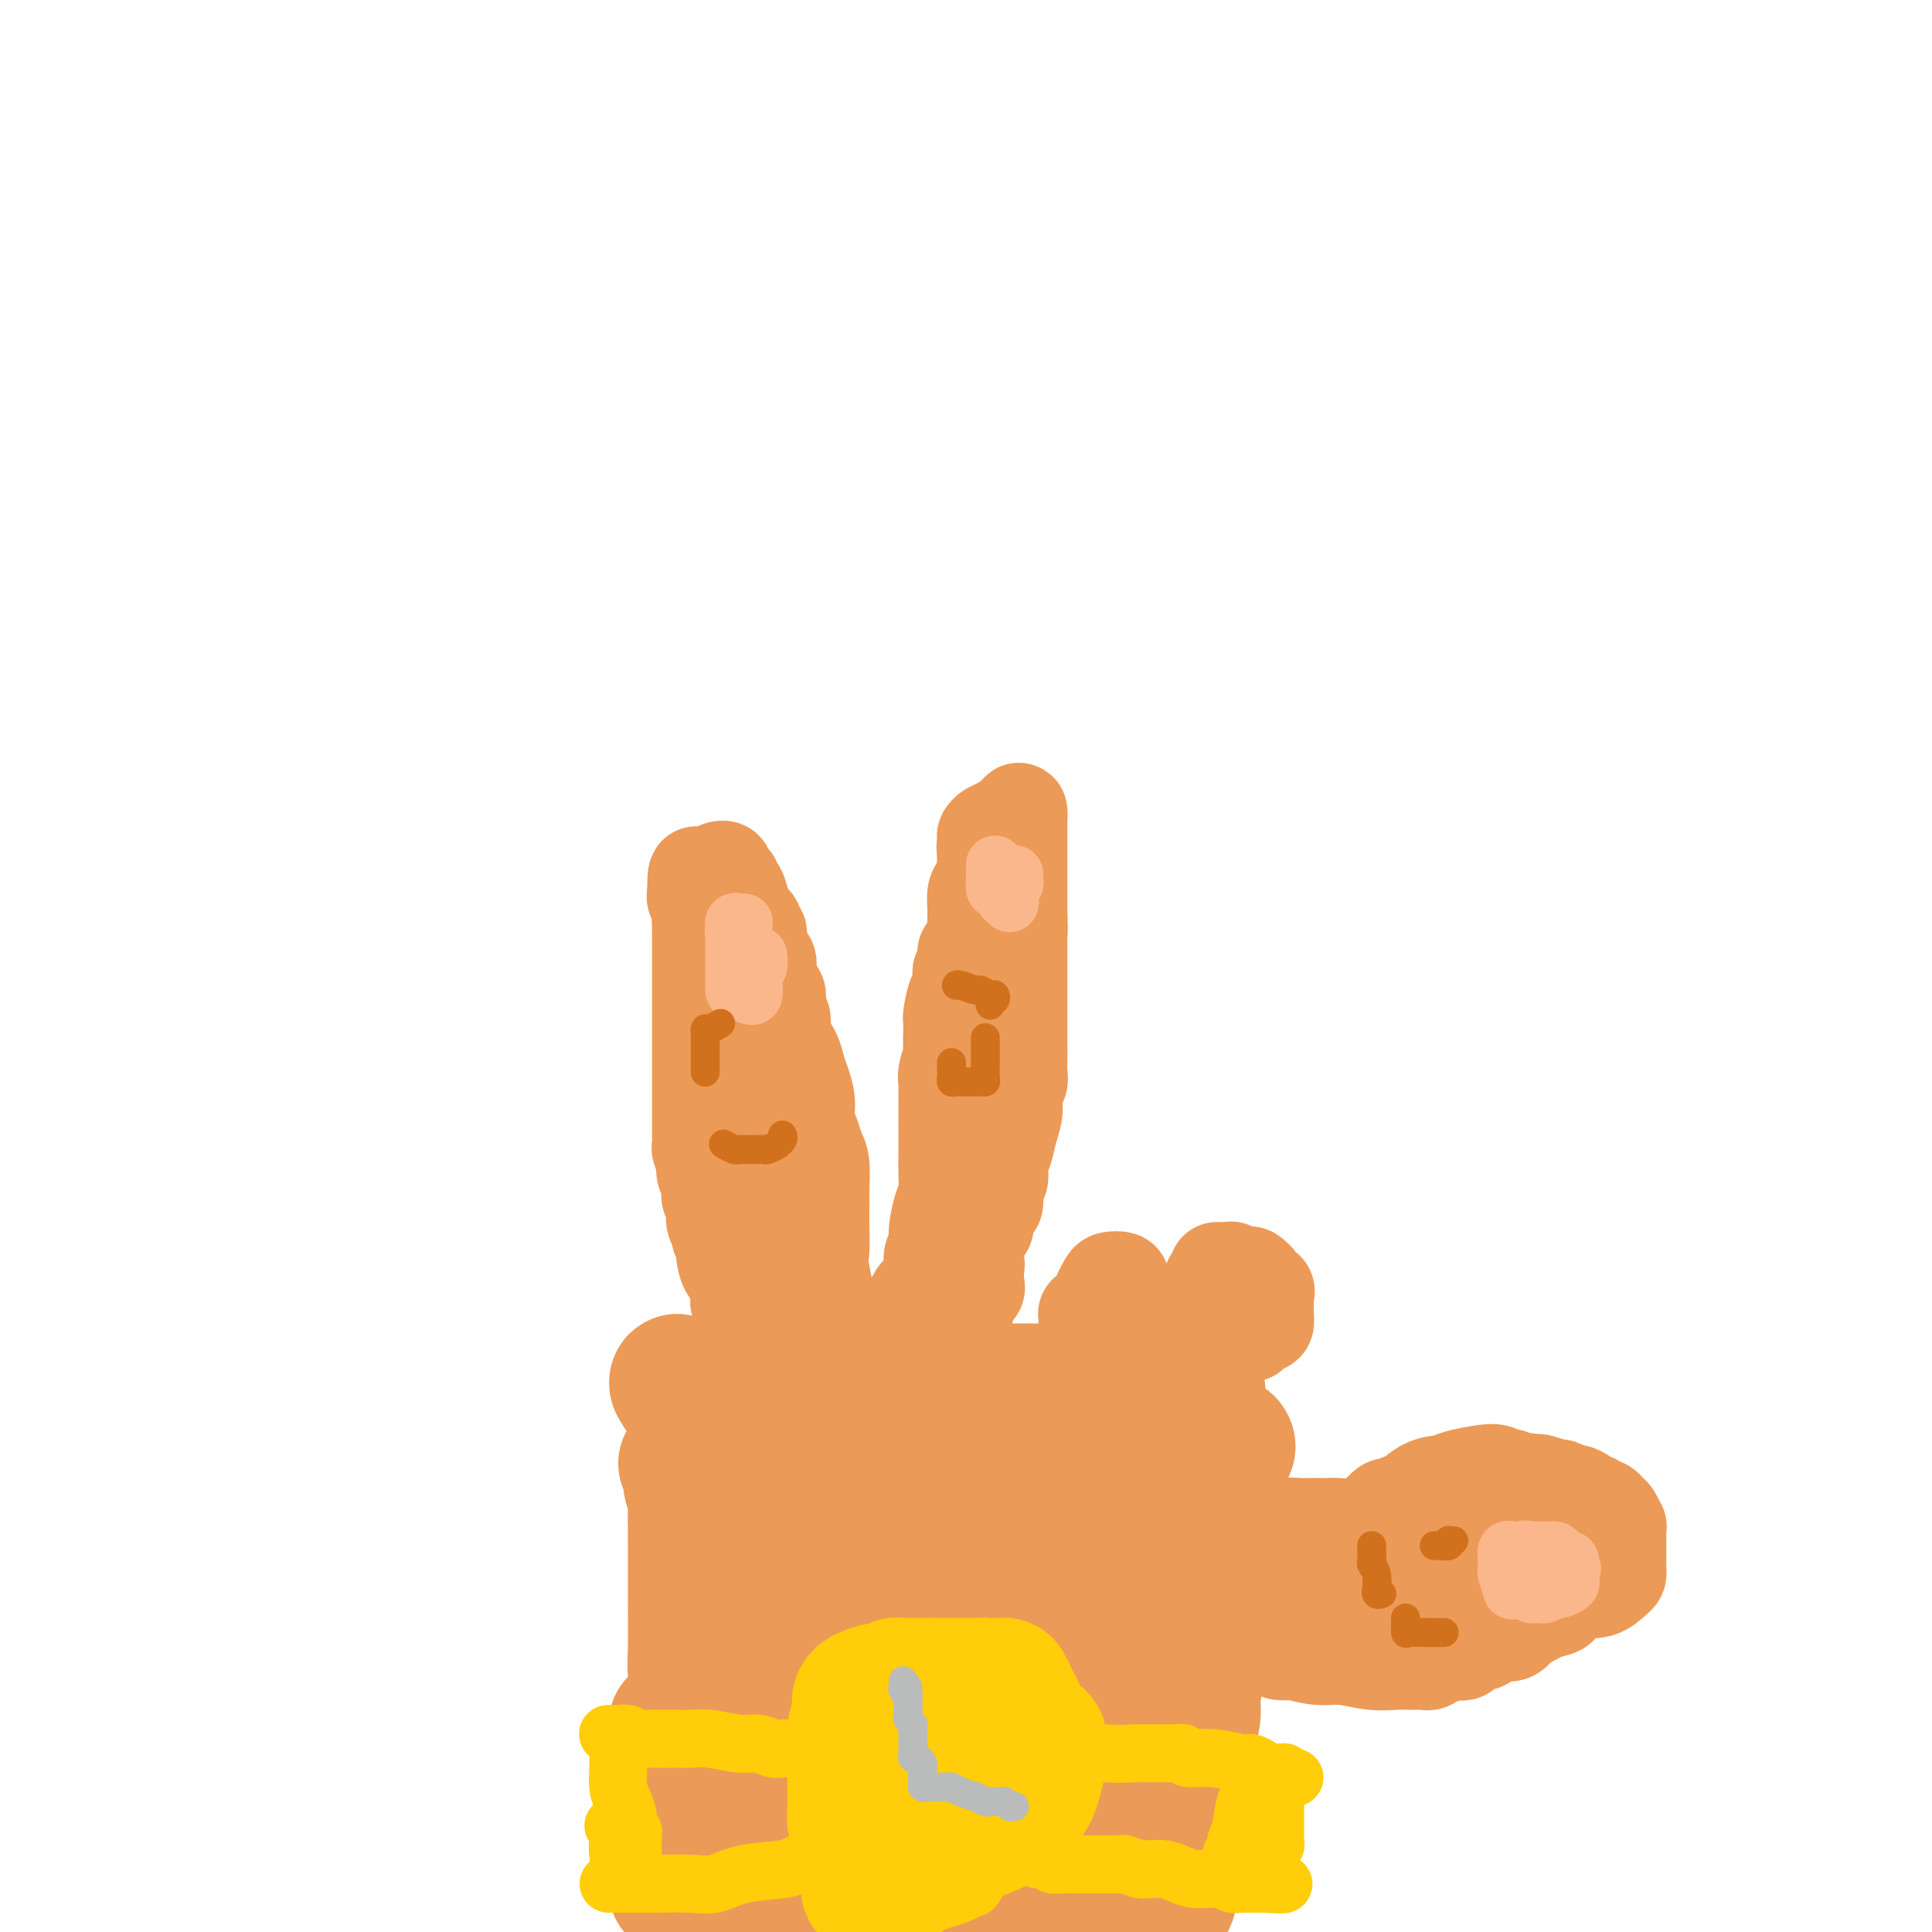 <svg viewBox='0 0 400 400' version='1.1' xmlns='http://www.w3.org/2000/svg' xmlns:xlink='http://www.w3.org/1999/xlink'><g fill='none' stroke='#EC9A57' stroke-width='28' stroke-linecap='round' stroke-linejoin='round'><path d='M140,391c0.000,0.057 0.000,0.115 0,0c0.000,-0.115 0.000,-0.402 0,-1c0.000,-0.598 -0.000,-1.506 0,-2c0.000,-0.494 0.000,-0.574 0,-1c-0.000,-0.426 0.000,-1.199 0,-2c0.000,-0.801 0.000,-1.632 0,-2c0.000,-0.368 0.000,-0.273 0,-1c0.000,-0.727 0.000,-2.276 0,-3c0.000,-0.724 0.000,-0.624 0,-1c0.000,-0.376 0.000,-1.227 0,-2c0.000,-0.773 0.000,-1.468 0,-2c0.000,-0.532 0.000,-0.901 0,-1c-0.000,-0.099 0.000,0.072 0,0c0.000,-0.072 0.000,-0.386 0,-1c0.000,-0.614 0.000,-1.526 0,-2c-0.000,-0.474 -0.000,-0.508 0,-1c0.000,-0.492 0.000,-1.440 0,-2c-0.000,-0.560 -0.000,-0.732 0,-1c0.000,-0.268 0.000,-0.634 0,-1c-0.000,-0.366 -0.000,-0.734 0,-1c0.000,-0.266 0.000,-0.432 0,-1c-0.000,-0.568 -0.000,-1.537 0,-2c0.000,-0.463 0.000,-0.418 0,-1c0.000,-0.582 0.000,-1.791 0,-3'/><path d='M141,288c-0.489,-3.868 -2.212,-1.036 1,0c3.212,1.036 11.360,0.278 15,0c3.640,-0.278 2.772,-0.074 4,0c1.228,0.074 4.552,0.020 7,0c2.448,-0.020 4.018,-0.005 5,0c0.982,0.005 1.375,0.001 2,0c0.625,-0.001 1.484,-0.000 2,0c0.516,0.000 0.691,0.000 1,0c0.309,-0.000 0.753,-0.000 1,0c0.247,0.000 0.298,0.000 1,0c0.702,-0.000 2.053,-0.000 3,0c0.947,0.000 1.488,0.000 2,0c0.512,-0.000 0.996,-0.000 3,0c2.004,0.000 5.529,0.000 8,0c2.471,-0.000 3.889,-0.000 8,0c4.111,0.000 10.916,0.000 16,0c5.084,-0.000 8.447,-0.000 12,0c3.553,0.000 7.295,0.000 9,0c1.705,-0.000 1.371,-0.000 2,0c0.629,0.000 2.220,0.000 3,0c0.780,-0.000 0.748,-0.000 1,0c0.252,0.000 0.786,0.000 1,0c0.214,-0.000 0.107,-0.000 0,0'/><path d='M142,303c0.453,0.154 0.906,0.309 1,1c0.094,0.691 -0.171,1.919 0,3c0.171,1.081 0.778,2.015 1,3c0.222,0.985 0.059,2.020 0,3c-0.059,0.980 -0.016,1.904 0,3c0.016,1.096 0.003,2.365 0,4c-0.003,1.635 0.003,3.636 0,5c-0.003,1.364 -0.015,2.092 0,5c0.015,2.908 0.057,7.997 0,11c-0.057,3.003 -0.211,3.919 0,5c0.211,1.081 0.789,2.328 1,3c0.211,0.672 0.057,0.768 0,1c-0.057,0.232 -0.015,0.601 0,1c0.015,0.399 0.004,0.828 0,1c-0.004,0.172 -0.002,0.086 0,0'/><path d='M254,299c0.196,0.262 0.392,0.523 0,1c-0.392,0.477 -1.371,1.169 -2,3c-0.629,1.831 -0.907,4.802 -1,7c-0.093,2.198 0.001,3.623 0,6c-0.001,2.377 -0.095,5.707 0,9c0.095,3.293 0.380,6.550 0,9c-0.380,2.450 -1.426,4.094 -2,6c-0.574,1.906 -0.676,4.073 -1,6c-0.324,1.927 -0.869,3.615 -1,5c-0.131,1.385 0.153,2.467 0,4c-0.153,1.533 -0.744,3.516 -1,5c-0.256,1.484 -0.177,2.469 0,4c0.177,1.531 0.454,3.607 0,5c-0.454,1.393 -1.637,2.101 -2,3c-0.363,0.899 0.095,1.988 0,3c-0.095,1.012 -0.743,1.947 -1,3c-0.257,1.053 -0.121,2.222 0,3c0.121,0.778 0.228,1.163 0,2c-0.228,0.837 -0.793,2.126 -1,3c-0.207,0.874 -0.058,1.334 0,2c0.058,0.666 0.026,1.539 0,2c-0.026,0.461 -0.045,0.509 0,1c0.045,0.491 0.156,1.426 0,2c-0.156,0.574 -0.578,0.787 -1,1'/><path d='M241,394c-2.999,14.663 -3.997,3.820 -4,0c-0.003,-3.820 0.989,-0.617 0,0c-0.989,0.617 -3.959,-1.351 -6,-2c-2.041,-0.649 -3.152,0.022 -5,0c-1.848,-0.022 -4.433,-0.738 -6,-1c-1.567,-0.262 -2.117,-0.070 -3,0c-0.883,0.070 -2.098,0.019 -3,0c-0.902,-0.019 -1.489,-0.005 -2,0c-0.511,0.005 -0.945,0.001 -2,0c-1.055,-0.001 -2.730,0.001 -4,0c-1.270,-0.001 -2.137,-0.004 -4,0c-1.863,0.004 -4.724,0.016 -7,0c-2.276,-0.016 -3.966,-0.061 -5,0c-1.034,0.061 -1.413,0.226 -2,0c-0.587,-0.226 -1.384,-0.845 -2,-1c-0.616,-0.155 -1.052,0.155 -2,0c-0.948,-0.155 -2.407,-0.774 -4,-1c-1.593,-0.226 -3.320,-0.061 -5,0c-1.680,0.061 -3.313,0.016 -5,0c-1.687,-0.016 -3.430,-0.004 -4,0c-0.570,0.004 0.032,0.002 0,0c-0.032,-0.002 -0.697,-0.002 -1,0c-0.303,0.002 -0.242,0.006 -1,0c-0.758,-0.006 -2.333,-0.021 -4,0c-1.667,0.021 -3.426,0.078 -5,0c-1.574,-0.078 -2.962,-0.290 -4,0c-1.038,0.290 -1.725,1.083 -2,1c-0.275,-0.083 -0.137,-1.041 0,-2'/><path d='M149,388c-14.202,-0.897 -3.708,-0.138 0,-1c3.708,-0.862 0.629,-3.344 0,-5c-0.629,-1.656 1.193,-2.488 2,-4c0.807,-1.512 0.600,-3.706 1,-6c0.400,-2.294 1.408,-4.688 2,-7c0.592,-2.312 0.767,-4.542 1,-7c0.233,-2.458 0.525,-5.144 2,-9c1.475,-3.856 4.132,-8.883 5,-11c0.868,-2.117 -0.054,-1.326 0,-2c0.054,-0.674 1.085,-2.815 2,-5c0.915,-2.185 1.713,-4.416 2,-6c0.287,-1.584 0.063,-2.522 0,-3c-0.063,-0.478 0.036,-0.498 0,-1c-0.036,-0.502 -0.205,-1.487 0,-2c0.205,-0.513 0.785,-0.553 1,-1c0.215,-0.447 0.065,-1.302 0,-2c-0.065,-0.698 -0.047,-1.238 0,-2c0.047,-0.762 0.121,-1.747 0,-2c-0.121,-0.253 -0.439,0.227 0,0c0.439,-0.227 1.635,-1.161 2,-2c0.365,-0.839 -0.100,-1.584 0,-2c0.100,-0.416 0.764,-0.504 1,-1c0.236,-0.496 0.043,-1.401 0,-2c-0.043,-0.599 0.065,-0.892 0,-1c-0.065,-0.108 -0.304,-0.031 1,0c1.304,0.031 4.152,0.015 7,0'/><path d='M178,304c3.449,0.000 8.072,0.000 14,0c5.928,-0.000 13.161,-0.000 18,0c4.839,0.000 7.285,0.000 10,0c2.715,-0.000 5.701,-0.000 7,0c1.299,0.000 0.912,0.000 1,0c0.088,-0.000 0.650,-0.001 1,0c0.350,0.001 0.486,0.002 1,0c0.514,-0.002 1.406,-0.008 2,0c0.594,0.008 0.891,0.031 1,0c0.109,-0.031 0.029,-0.117 0,0c-0.029,0.117 -0.007,0.436 0,1c0.007,0.564 -0.000,1.374 0,2c0.000,0.626 0.008,1.068 0,2c-0.008,0.932 -0.032,2.355 0,4c0.032,1.645 0.121,3.511 0,5c-0.121,1.489 -0.453,2.602 -1,4c-0.547,1.398 -1.309,3.081 -2,6c-0.691,2.919 -1.309,7.072 -2,10c-0.691,2.928 -1.453,4.630 -2,6c-0.547,1.370 -0.878,2.407 -1,3c-0.122,0.593 -0.035,0.741 0,1c0.035,0.259 0.017,0.630 0,1'/><path d='M225,349c-1.233,7.137 -0.317,2.479 0,1c0.317,-1.479 0.033,0.222 0,1c-0.033,0.778 0.183,0.635 0,1c-0.183,0.365 -0.766,1.240 -1,2c-0.234,0.760 -0.119,1.407 0,2c0.119,0.593 0.243,1.131 0,2c-0.243,0.869 -0.853,2.067 -1,3c-0.147,0.933 0.168,1.601 0,2c-0.168,0.399 -0.819,0.531 -1,1c-0.181,0.469 0.108,1.276 0,2c-0.108,0.724 -0.614,1.365 -1,2c-0.386,0.635 -0.652,1.265 -1,2c-0.348,0.735 -0.779,1.574 -1,2c-0.221,0.426 -0.234,0.440 -1,1c-0.766,0.560 -2.285,1.667 -3,2c-0.715,0.333 -0.626,-0.107 -1,0c-0.374,0.107 -1.213,0.761 -2,1c-0.787,0.239 -1.523,0.064 -2,0c-0.477,-0.064 -0.694,-0.015 -1,0c-0.306,0.015 -0.702,-0.003 -1,0c-0.298,0.003 -0.500,0.026 -1,0c-0.500,-0.026 -1.300,-0.102 -2,0c-0.700,0.102 -1.302,0.382 -2,0c-0.698,-0.382 -1.494,-1.426 -2,-2c-0.506,-0.574 -0.723,-0.680 -1,-1c-0.277,-0.320 -0.613,-0.855 -1,-1c-0.387,-0.145 -0.825,0.102 -1,0c-0.175,-0.102 -0.088,-0.551 0,-1'/><path d='M198,371c-1.217,-0.935 -0.760,-0.772 -1,-1c-0.240,-0.228 -1.176,-0.848 -2,-1c-0.824,-0.152 -1.535,0.163 -2,0c-0.465,-0.163 -0.683,-0.803 -1,-1c-0.317,-0.197 -0.732,0.049 -1,0c-0.268,-0.049 -0.390,-0.394 -1,-1c-0.610,-0.606 -1.707,-1.471 -2,-2c-0.293,-0.529 0.220,-0.720 0,-1c-0.220,-0.280 -1.172,-0.650 -2,-1c-0.828,-0.350 -1.532,-0.681 -2,-1c-0.468,-0.319 -0.700,-0.625 -1,-1c-0.300,-0.375 -0.669,-0.820 -1,-1c-0.331,-0.180 -0.625,-0.094 -1,0c-0.375,0.094 -0.833,0.196 -1,0c-0.167,-0.196 -0.045,-0.691 0,-1c0.045,-0.309 0.012,-0.433 0,-1c-0.012,-0.567 -0.003,-1.576 0,-2c0.003,-0.424 0.001,-0.264 0,0c-0.001,0.264 -0.000,0.632 0,1'/><path d='M180,357c-2.786,-1.934 -0.749,0.230 0,2c0.749,1.770 0.212,3.147 0,4c-0.212,0.853 -0.099,1.183 0,2c0.099,0.817 0.184,2.120 0,3c-0.184,0.880 -0.638,1.335 -1,1c-0.362,-0.335 -0.633,-1.462 -1,-2c-0.367,-0.538 -0.831,-0.489 -1,-2c-0.169,-1.511 -0.045,-4.584 0,-7c0.045,-2.416 0.010,-4.176 0,-6c-0.010,-1.824 0.004,-3.712 0,-6c-0.004,-2.288 -0.027,-4.977 0,-7c0.027,-2.023 0.103,-3.379 0,-5c-0.103,-1.621 -0.385,-3.505 0,-5c0.385,-1.495 1.435,-2.601 2,-4c0.565,-1.399 0.643,-3.093 1,-4c0.357,-0.907 0.992,-1.028 1,-1c0.008,0.028 -0.612,0.204 0,0c0.612,-0.204 2.455,-0.787 3,-1c0.545,-0.213 -0.208,-0.057 0,0c0.208,0.057 1.375,0.015 2,0c0.625,-0.015 0.707,-0.004 1,0c0.293,0.004 0.798,0.001 1,0c0.202,-0.001 0.101,-0.001 0,0'/><path d='M188,319c1.365,-0.314 0.778,-0.100 1,0c0.222,0.100 1.254,0.086 2,0c0.746,-0.086 1.206,-0.244 2,0c0.794,0.244 1.922,0.891 3,1c1.078,0.109 2.107,-0.321 3,0c0.893,0.321 1.650,1.393 2,2c0.350,0.607 0.293,0.751 1,1c0.707,0.249 2.179,0.604 3,1c0.821,0.396 0.990,0.832 1,1c0.010,0.168 -0.141,0.066 0,0c0.141,-0.066 0.574,-0.098 1,0c0.426,0.098 0.847,0.324 1,1c0.153,0.676 0.039,1.802 0,3c-0.039,1.198 -0.002,2.469 0,4c0.002,1.531 -0.032,3.324 0,4c0.032,0.676 0.128,0.235 0,2c-0.128,1.765 -0.482,5.735 -1,8c-0.518,2.265 -1.201,2.824 -2,4c-0.799,1.176 -1.715,2.971 -2,4c-0.285,1.029 0.061,1.294 0,1c-0.061,-0.294 -0.531,-1.147 -1,-2'/><path d='M202,354c-0.787,0.688 -0.253,-1.093 0,-2c0.253,-0.907 0.225,-0.939 0,-2c-0.225,-1.061 -0.648,-3.152 -1,-5c-0.352,-1.848 -0.634,-3.455 -1,-5c-0.366,-1.545 -0.815,-3.030 -1,-4c-0.185,-0.970 -0.106,-1.424 0,-2c0.106,-0.576 0.238,-1.272 0,-2c-0.238,-0.728 -0.847,-1.486 -1,-2c-0.153,-0.514 0.149,-0.783 0,-1c-0.149,-0.217 -0.747,-0.382 -1,0c-0.253,0.382 -0.159,1.310 0,2c0.159,0.690 0.382,1.141 0,3c-0.382,1.859 -1.370,5.125 -2,7c-0.630,1.875 -0.901,2.358 -1,3c-0.099,0.642 -0.027,1.442 0,2c0.027,0.558 0.008,0.874 0,1c-0.008,0.126 -0.004,0.063 0,0'/></g>
<g fill='none' stroke='#EC9A57' stroke-width='12' stroke-linecap='round' stroke-linejoin='round'><path d='M160,274c-0.303,-0.059 -0.606,-0.119 -1,0c-0.394,0.119 -0.881,0.416 -1,0c-0.119,-0.416 0.128,-1.546 0,-2c-0.128,-0.454 -0.630,-0.231 -1,-1c-0.370,-0.769 -0.607,-2.531 -1,-3c-0.393,-0.469 -0.943,0.354 -1,0c-0.057,-0.354 0.377,-1.887 0,-3c-0.377,-1.113 -1.565,-1.808 -2,-2c-0.435,-0.192 -0.117,0.119 0,0c0.117,-0.119 0.032,-0.670 0,-1c-0.032,-0.330 -0.012,-0.441 0,-1c0.012,-0.559 0.017,-1.568 0,-2c-0.017,-0.432 -0.058,-0.287 0,-1c0.058,-0.713 0.213,-2.284 0,-3c-0.213,-0.716 -0.793,-0.576 -1,-1c-0.207,-0.424 -0.040,-1.412 0,-2c0.040,-0.588 -0.046,-0.777 0,-1c0.046,-0.223 0.222,-0.478 0,-1c-0.222,-0.522 -0.844,-1.309 -1,-2c-0.156,-0.691 0.155,-1.287 0,-2c-0.155,-0.713 -0.776,-1.545 -1,-2c-0.224,-0.455 -0.050,-0.534 0,-1c0.050,-0.466 -0.025,-1.318 0,-2c0.025,-0.682 0.150,-1.195 0,-2c-0.150,-0.805 -0.575,-1.903 -1,-3'/><path d='M149,236c-0.635,-4.311 -0.223,-1.589 0,-1c0.223,0.589 0.256,-0.956 0,-2c-0.256,-1.044 -0.801,-1.588 -1,-2c-0.199,-0.412 -0.053,-0.691 0,-1c0.053,-0.309 0.014,-0.646 0,-1c-0.014,-0.354 -0.003,-0.724 0,-1c0.003,-0.276 -0.003,-0.459 0,-1c0.003,-0.541 0.015,-1.439 0,-2c-0.015,-0.561 -0.055,-0.784 0,-1c0.055,-0.216 0.207,-0.425 0,-1c-0.207,-0.575 -0.773,-1.516 -1,-2c-0.227,-0.484 -0.113,-0.512 0,-1c0.113,-0.488 0.226,-1.435 0,-2c-0.226,-0.565 -0.793,-0.747 -1,-1c-0.207,-0.253 -0.056,-0.578 0,-1c0.056,-0.422 0.016,-0.940 0,-1c-0.016,-0.060 -0.008,0.339 0,0c0.008,-0.339 0.016,-1.414 0,-2c-0.016,-0.586 -0.057,-0.682 0,-1c0.057,-0.318 0.211,-0.859 0,-1c-0.211,-0.141 -0.789,0.117 -1,0c-0.211,-0.117 -0.057,-0.610 0,-1c0.057,-0.390 0.016,-0.678 0,-1c-0.016,-0.322 -0.007,-0.677 0,-1c0.007,-0.323 0.012,-0.612 0,-1c-0.012,-0.388 -0.042,-0.874 0,-1c0.042,-0.126 0.155,0.107 0,0c-0.155,-0.107 -0.577,-0.553 -1,-1'/><path d='M144,205c-0.833,-5.167 -0.417,-2.583 0,0'/></g>
<g fill='none' stroke='#EC9A57' stroke-width='20' stroke-linecap='round' stroke-linejoin='round'><path d='M154,276c-0.000,-0.027 -0.000,-0.054 0,0c0.000,0.054 0.001,0.188 0,0c-0.001,-0.188 -0.004,-0.698 0,-1c0.004,-0.302 0.015,-0.395 0,-1c-0.015,-0.605 -0.057,-1.721 0,-2c0.057,-0.279 0.211,0.280 0,0c-0.211,-0.280 -0.789,-1.398 -1,-2c-0.211,-0.602 -0.055,-0.690 0,-1c0.055,-0.310 0.008,-0.844 0,-1c-0.008,-0.156 0.022,0.067 0,0c-0.022,-0.067 -0.097,-0.424 0,-1c0.097,-0.576 0.365,-1.373 0,-2c-0.365,-0.627 -1.365,-1.085 -2,-2c-0.635,-0.915 -0.906,-2.287 -1,-3c-0.094,-0.713 -0.010,-0.768 0,-1c0.010,-0.232 -0.054,-0.642 0,-1c0.054,-0.358 0.224,-0.663 0,-1c-0.224,-0.337 -0.844,-0.705 -1,-1c-0.156,-0.295 0.150,-0.517 0,-1c-0.150,-0.483 -0.758,-1.229 -1,-2c-0.242,-0.771 -0.118,-1.569 0,-2c0.118,-0.431 0.229,-0.496 0,-1c-0.229,-0.504 -0.797,-1.448 -1,-2c-0.203,-0.552 -0.041,-0.711 0,-1c0.041,-0.289 -0.041,-0.706 0,-1c0.041,-0.294 0.203,-0.464 0,-1c-0.203,-0.536 -0.772,-1.439 -1,-2c-0.228,-0.561 -0.114,-0.781 0,-1'/><path d='M146,242c-1.239,-5.437 -0.336,-2.030 0,-1c0.336,1.030 0.104,-0.316 0,-1c-0.104,-0.684 -0.080,-0.704 0,-1c0.080,-0.296 0.218,-0.866 0,-1c-0.218,-0.134 -0.790,0.168 -1,0c-0.210,-0.168 -0.056,-0.805 0,-1c0.056,-0.195 0.015,0.054 0,0c-0.015,-0.054 -0.004,-0.410 0,-1c0.004,-0.590 0.001,-1.414 0,-2c-0.001,-0.586 -0.000,-0.935 0,-1c0.000,-0.065 0.000,0.155 0,0c-0.000,-0.155 -0.000,-0.686 0,-1c0.000,-0.314 -0.000,-0.410 0,-1c0.000,-0.590 0.000,-1.672 0,-3c-0.000,-1.328 -0.000,-2.901 0,-5c0.000,-2.099 0.001,-4.723 0,-8c-0.001,-3.277 -0.004,-7.207 0,-11c0.004,-3.793 0.015,-7.450 0,-10c-0.015,-2.550 -0.056,-3.993 0,-5c0.056,-1.007 0.207,-1.579 0,-2c-0.207,-0.421 -0.774,-0.692 -1,-1c-0.226,-0.308 -0.113,-0.654 0,-1'/><path d='M144,185c-0.049,-8.461 0.828,-1.113 1,2c0.172,3.113 -0.360,1.990 0,2c0.360,0.010 1.613,1.151 2,2c0.387,0.849 -0.094,1.405 0,2c0.094,0.595 0.761,1.227 1,2c0.239,0.773 0.050,1.685 0,2c-0.050,0.315 0.038,0.031 0,0c-0.038,-0.031 -0.202,0.191 0,1c0.202,0.809 0.771,2.205 1,3c0.229,0.795 0.118,0.991 0,1c-0.118,0.009 -0.243,-0.167 0,0c0.243,0.167 0.854,0.678 1,1c0.146,0.322 -0.172,0.456 0,1c0.172,0.544 0.833,1.499 1,2c0.167,0.501 -0.162,0.547 0,1c0.162,0.453 0.813,1.311 1,2c0.187,0.689 -0.091,1.207 0,2c0.091,0.793 0.550,1.861 1,3c0.450,1.139 0.891,2.350 1,3c0.109,0.650 -0.114,0.740 0,2c0.114,1.260 0.567,3.689 1,5c0.433,1.311 0.848,1.503 1,2c0.152,0.497 0.041,1.298 0,2c-0.041,0.702 -0.011,1.304 0,2c0.011,0.696 0.003,1.484 0,2c-0.003,0.516 -0.002,0.758 0,1'/><path d='M156,233c2.083,7.475 1.290,2.161 1,1c-0.290,-1.161 -0.079,1.831 0,3c0.079,1.169 0.024,0.514 0,1c-0.024,0.486 -0.016,2.112 0,3c0.016,0.888 0.042,1.038 0,2c-0.042,0.962 -0.152,2.736 0,4c0.152,1.264 0.566,2.020 1,3c0.434,0.980 0.887,2.186 1,3c0.113,0.814 -0.114,1.238 0,2c0.114,0.762 0.570,1.864 1,3c0.430,1.136 0.833,2.307 1,3c0.167,0.693 0.097,0.910 0,2c-0.097,1.090 -0.222,3.055 0,4c0.222,0.945 0.792,0.870 1,1c0.208,0.130 0.056,0.463 0,1c-0.056,0.537 -0.015,1.276 0,1c0.015,-0.276 0.004,-1.569 0,-2c-0.004,-0.431 -0.001,-0.001 0,-1c0.001,-0.999 0.000,-3.428 0,-5c-0.000,-1.572 -0.000,-2.286 0,-3'/><path d='M162,259c0.060,-2.030 0.209,-1.606 0,-2c-0.209,-0.394 -0.775,-1.605 -1,-2c-0.225,-0.395 -0.110,0.026 0,0c0.110,-0.026 0.213,-0.500 0,-1c-0.213,-0.500 -0.744,-1.025 -1,-1c-0.256,0.025 -0.237,0.599 0,1c0.237,0.401 0.691,0.629 1,1c0.309,0.371 0.471,0.885 1,2c0.529,1.115 1.423,2.832 2,4c0.577,1.168 0.835,1.787 2,3c1.165,1.213 3.237,3.019 4,4c0.763,0.981 0.218,1.137 0,1c-0.218,-0.137 -0.109,-0.569 0,-1'/><path d='M170,268c1.392,1.060 0.373,-2.791 0,-5c-0.373,-2.209 -0.099,-2.776 0,-4c0.099,-1.224 0.024,-3.103 0,-5c-0.024,-1.897 0.005,-3.810 0,-5c-0.005,-1.190 -0.044,-1.658 0,-3c0.044,-1.342 0.170,-3.559 0,-5c-0.170,-1.441 -0.637,-2.108 -1,-3c-0.363,-0.892 -0.622,-2.010 -1,-3c-0.378,-0.990 -0.873,-1.853 -1,-3c-0.127,-1.147 0.116,-2.579 0,-4c-0.116,-1.421 -0.590,-2.832 -1,-4c-0.410,-1.168 -0.755,-2.093 -1,-3c-0.245,-0.907 -0.391,-1.795 -1,-3c-0.609,-1.205 -1.683,-2.728 -2,-4c-0.317,-1.272 0.122,-2.294 0,-3c-0.122,-0.706 -0.803,-1.095 -1,-2c-0.197,-0.905 0.092,-2.327 0,-3c-0.092,-0.673 -0.563,-0.598 -1,-1c-0.437,-0.402 -0.839,-1.281 -1,-2c-0.161,-0.719 -0.082,-1.277 0,-2c0.082,-0.723 0.167,-1.609 0,-2c-0.167,-0.391 -0.584,-0.286 -1,-1c-0.416,-0.714 -0.830,-2.247 -1,-3c-0.170,-0.753 -0.096,-0.726 0,-1c0.096,-0.274 0.214,-0.851 0,-1c-0.214,-0.149 -0.761,0.129 -1,0c-0.239,-0.129 -0.172,-0.664 0,-1c0.172,-0.336 0.448,-0.471 0,-1c-0.448,-0.529 -1.621,-1.450 -2,-2c-0.379,-0.550 0.034,-0.729 0,-1c-0.034,-0.271 -0.517,-0.636 -1,-1'/><path d='M153,187c-2.643,-8.538 -0.750,-2.883 0,-1c0.750,1.883 0.358,-0.006 0,-1c-0.358,-0.994 -0.684,-1.093 -1,-1c-0.316,0.093 -0.624,0.379 -1,0c-0.376,-0.379 -0.819,-1.422 -1,-2c-0.181,-0.578 -0.100,-0.691 0,-1c0.100,-0.309 0.219,-0.814 0,-1c-0.219,-0.186 -0.777,-0.053 -1,0c-0.223,0.053 -0.112,0.027 0,0'/><path d='M187,272c-0.120,0.002 -0.240,0.003 0,0c0.240,-0.003 0.841,-0.012 1,0c0.159,0.012 -0.125,0.043 0,0c0.125,-0.043 0.659,-0.161 1,-1c0.341,-0.839 0.488,-2.398 1,-3c0.512,-0.602 1.390,-0.245 2,-1c0.610,-0.755 0.951,-2.622 1,-4c0.049,-1.378 -0.193,-2.269 0,-3c0.193,-0.731 0.822,-1.304 1,-2c0.178,-0.696 -0.096,-1.517 0,-3c0.096,-1.483 0.562,-3.629 1,-5c0.438,-1.371 0.850,-1.966 1,-3c0.150,-1.034 0.040,-2.506 0,-4c-0.040,-1.494 -0.011,-3.011 0,-4c0.011,-0.989 0.003,-1.449 0,-2c-0.003,-0.551 -0.000,-1.194 0,-2c0.000,-0.806 -0.001,-1.775 0,-2c0.001,-0.225 0.004,0.296 0,-1c-0.004,-1.296 -0.015,-4.407 0,-6c0.015,-1.593 0.057,-1.667 0,-2c-0.057,-0.333 -0.211,-0.924 0,-2c0.211,-1.076 0.788,-2.636 1,-3c0.212,-0.364 0.061,0.467 0,0c-0.061,-0.467 -0.030,-2.234 0,-4'/><path d='M197,215c0.154,-4.841 0.041,-0.943 0,0c-0.041,0.943 -0.008,-1.069 0,-2c0.008,-0.931 -0.008,-0.781 0,-1c0.008,-0.219 0.041,-0.807 0,-1c-0.041,-0.193 -0.155,0.008 0,-1c0.155,-1.008 0.578,-3.226 1,-4c0.422,-0.774 0.844,-0.106 1,0c0.156,0.106 0.045,-0.352 0,-1c-0.045,-0.648 -0.026,-1.487 0,-2c0.026,-0.513 0.059,-0.701 0,-1c-0.059,-0.299 -0.209,-0.710 0,-1c0.209,-0.290 0.778,-0.459 1,-1c0.222,-0.541 0.098,-1.454 0,-2c-0.098,-0.546 -0.170,-0.725 0,-1c0.170,-0.275 0.581,-0.647 1,-1c0.419,-0.353 0.844,-0.686 1,-1c0.156,-0.314 0.042,-0.608 0,-1c-0.042,-0.392 -0.011,-0.883 0,-1c0.011,-0.117 0.003,0.139 0,0c-0.003,-0.139 -0.002,-0.674 0,-1c0.002,-0.326 0.003,-0.442 0,-1c-0.003,-0.558 -0.011,-1.558 0,-2c0.011,-0.442 0.041,-0.327 0,-1c-0.041,-0.673 -0.155,-2.134 0,-3c0.155,-0.866 0.577,-1.135 1,-2c0.423,-0.865 0.845,-2.325 1,-3c0.155,-0.675 0.042,-0.566 0,-1c-0.042,-0.434 -0.012,-1.410 0,-2c0.012,-0.590 0.006,-0.795 0,-1'/><path d='M204,176c1.080,-6.212 0.280,-2.241 0,-1c-0.280,1.241 -0.040,-0.248 0,-1c0.040,-0.752 -0.119,-0.768 0,-1c0.119,-0.232 0.515,-0.682 1,-1c0.485,-0.318 1.058,-0.506 2,-1c0.942,-0.494 2.252,-1.295 3,-2c0.748,-0.705 0.932,-1.314 1,-1c0.068,0.314 0.018,1.552 0,2c-0.018,0.448 -0.005,0.105 0,1c0.005,0.895 0.001,3.027 0,5c-0.001,1.973 -0.000,3.787 0,5c0.000,1.213 0.000,1.827 0,3c-0.000,1.173 -0.000,2.907 0,4c0.000,1.093 0.000,1.547 0,2'/><path d='M211,190c0.155,3.775 0.041,2.713 0,3c-0.041,0.287 -0.011,1.921 0,4c0.011,2.079 0.003,4.601 0,6c-0.003,1.399 -0.001,1.674 0,2c0.001,0.326 0.000,0.704 0,1c-0.000,0.296 -0.000,0.510 0,1c0.000,0.490 0.000,1.257 0,2c-0.000,0.743 -0.000,1.463 0,2c0.000,0.537 0.001,0.893 0,2c-0.001,1.107 -0.004,2.966 0,4c0.004,1.034 0.016,1.242 0,2c-0.016,0.758 -0.060,2.068 0,3c0.060,0.932 0.224,1.488 0,2c-0.224,0.512 -0.834,0.979 -1,2c-0.166,1.021 0.114,2.595 0,4c-0.114,1.405 -0.623,2.640 -1,4c-0.377,1.360 -0.622,2.844 -1,4c-0.378,1.156 -0.889,1.982 -1,3c-0.111,1.018 0.176,2.226 0,3c-0.176,0.774 -0.817,1.114 -1,2c-0.183,0.886 0.090,2.318 0,3c-0.090,0.682 -0.545,0.613 -1,1c-0.455,0.387 -0.910,1.230 -1,2c-0.090,0.770 0.186,1.467 0,2c-0.186,0.533 -0.835,0.902 -1,1c-0.165,0.098 0.152,-0.076 0,0c-0.152,0.076 -0.773,0.402 -1,1c-0.227,0.598 -0.061,1.470 0,2c0.061,0.530 0.016,0.720 0,1c-0.016,0.280 -0.005,0.652 0,1c0.005,0.348 0.002,0.674 0,1'/><path d='M202,261c-1.238,4.974 -0.332,1.910 0,1c0.332,-0.910 0.091,0.333 0,1c-0.091,0.667 -0.032,0.756 0,1c0.032,0.244 0.036,0.641 0,1c-0.036,0.359 -0.114,0.678 0,1c0.114,0.322 0.419,0.645 0,1c-0.419,0.355 -1.562,0.740 -2,1c-0.438,0.260 -0.173,0.395 0,1c0.173,0.605 0.253,1.682 0,2c-0.253,0.318 -0.838,-0.122 -1,0c-0.162,0.122 0.100,0.805 0,1c-0.100,0.195 -0.563,-0.098 -1,0c-0.437,0.098 -0.849,0.589 -1,1c-0.151,0.411 -0.040,0.743 0,1c0.040,0.257 0.011,0.438 0,0c-0.011,-0.438 -0.003,-1.496 0,-2c0.003,-0.504 0.001,-0.456 0,-1c-0.001,-0.544 -0.000,-1.682 0,-3c0.000,-1.318 0.000,-2.817 0,-4c-0.000,-1.183 -0.000,-2.049 0,-3c0.000,-0.951 0.000,-1.986 0,-4c-0.000,-2.014 -0.000,-5.007 0,-8'/><path d='M197,249c-0.044,-4.503 -0.153,-3.262 0,-4c0.153,-0.738 0.566,-3.455 1,-5c0.434,-1.545 0.887,-1.918 1,-3c0.113,-1.082 -0.113,-2.872 0,-4c0.113,-1.128 0.565,-1.593 1,-2c0.435,-0.407 0.852,-0.756 1,-2c0.148,-1.244 0.025,-3.382 0,-5c-0.025,-1.618 0.046,-2.717 0,-4c-0.046,-1.283 -0.208,-2.751 0,-4c0.208,-1.249 0.788,-2.277 1,-4c0.212,-1.723 0.057,-4.139 0,-6c-0.057,-1.861 -0.015,-3.167 0,-4c0.015,-0.833 0.003,-1.195 0,-2c-0.003,-0.805 0.002,-2.054 0,-3c-0.002,-0.946 -0.010,-1.587 0,-2c0.010,-0.413 0.040,-0.596 0,-1c-0.040,-0.404 -0.150,-1.029 0,-2c0.150,-0.971 0.561,-2.289 1,-3c0.439,-0.711 0.906,-0.815 1,-1c0.094,-0.185 -0.186,-0.452 0,-1c0.186,-0.548 0.838,-1.376 1,-2c0.162,-0.624 -0.168,-1.045 0,-1c0.168,0.045 0.833,0.555 1,0c0.167,-0.555 -0.162,-2.173 0,-3c0.162,-0.827 0.817,-0.861 1,-1c0.183,-0.139 -0.104,-0.384 0,-1c0.104,-0.616 0.601,-1.605 1,-2c0.399,-0.395 0.699,-0.198 1,0'/><path d='M209,177c1.092,-2.445 0.320,-0.057 0,1c-0.320,1.057 -0.190,0.784 0,1c0.190,0.216 0.439,0.923 0,2c-0.439,1.077 -1.567,2.525 -2,4c-0.433,1.475 -0.172,2.978 0,4c0.172,1.022 0.257,1.562 0,3c-0.257,1.438 -0.854,3.774 -1,6c-0.146,2.226 0.158,4.340 0,6c-0.158,1.660 -0.778,2.864 -1,4c-0.222,1.136 -0.045,2.203 0,3c0.045,0.797 -0.040,1.324 0,2c0.040,0.676 0.207,1.503 0,2c-0.207,0.497 -0.786,0.666 -1,1c-0.214,0.334 -0.061,0.834 0,2c0.061,1.166 0.030,2.999 0,4c-0.030,1.001 -0.061,1.172 0,2c0.061,0.828 0.212,2.315 0,3c-0.212,0.685 -0.789,0.569 -1,1c-0.211,0.431 -0.057,1.410 0,2c0.057,0.590 0.015,0.793 0,1c-0.015,0.207 -0.004,0.419 0,1c0.004,0.581 0.001,1.531 0,2c-0.001,0.469 -0.000,0.458 0,1c0.000,0.542 0.000,1.638 0,2c-0.000,0.362 -0.000,-0.009 0,0c0.000,0.009 0.000,0.398 0,1c-0.000,0.602 -0.000,1.418 0,2c0.000,0.582 0.000,0.929 0,1c-0.000,0.071 -0.000,-0.135 0,0c0.000,0.135 0.000,0.610 0,1c-0.000,0.390 -0.000,0.695 0,1'/><path d='M203,243c-0.929,10.321 -0.250,3.125 0,1c0.250,-2.125 0.071,0.821 0,2c-0.071,1.179 -0.036,0.589 0,0'/><path d='M225,279c0.000,-0.339 0.000,-0.679 0,-1c0.000,-0.321 0.000,-0.625 0,-1c0.000,-0.375 0.000,-0.821 0,-1c0.000,-0.179 0.000,-0.089 0,0'/><path d='M225,276c-0.000,-0.331 -0.001,-0.662 0,-1c0.001,-0.338 0.003,-0.682 0,-1c-0.003,-0.318 -0.012,-0.610 0,-1c0.012,-0.390 0.046,-0.878 0,-1c-0.046,-0.122 -0.171,0.123 0,0c0.171,-0.123 0.638,-0.614 1,-1c0.362,-0.386 0.621,-0.667 1,-1c0.379,-0.333 0.880,-0.717 1,-1c0.120,-0.283 -0.140,-0.467 0,-1c0.140,-0.533 0.678,-1.417 1,-2c0.322,-0.583 0.426,-0.865 1,-1c0.574,-0.135 1.617,-0.124 2,0c0.383,0.124 0.106,0.362 0,1c-0.106,0.638 -0.043,1.677 0,2c0.043,0.323 0.064,-0.068 0,0c-0.064,0.068 -0.213,0.596 0,1c0.213,0.404 0.788,0.686 1,1c0.212,0.314 0.061,0.661 0,1c-0.061,0.339 -0.030,0.669 0,1'/><path d='M233,272c0.156,1.533 0.044,1.867 0,2c-0.044,0.133 -0.022,0.067 0,0'/><path d='M248,277c0.002,-0.477 0.005,-0.954 0,-1c-0.005,-0.046 -0.016,0.340 0,0c0.016,-0.340 0.060,-1.404 0,-2c-0.060,-0.596 -0.223,-0.722 0,-1c0.223,-0.278 0.830,-0.708 1,-1c0.170,-0.292 -0.099,-0.446 0,-1c0.099,-0.554 0.566,-1.507 1,-2c0.434,-0.493 0.834,-0.527 1,-1c0.166,-0.473 0.097,-1.384 0,-2c-0.097,-0.616 -0.222,-0.936 0,-1c0.222,-0.064 0.791,0.127 1,0c0.209,-0.127 0.056,-0.573 0,-1c-0.056,-0.427 -0.016,-0.836 0,-1c0.016,-0.164 0.008,-0.082 0,0'/><path d='M254,263c0.477,0.030 0.954,0.059 1,0c0.046,-0.059 -0.338,-0.208 0,0c0.338,0.208 1.397,0.773 2,1c0.603,0.227 0.748,0.116 1,0c0.252,-0.116 0.611,-0.238 1,0c0.389,0.238 0.808,0.837 1,1c0.192,0.163 0.157,-0.111 0,0c-0.157,0.111 -0.434,0.607 0,1c0.434,0.393 1.580,0.682 2,1c0.420,0.318 0.112,0.663 0,1c-0.112,0.337 -0.030,0.665 0,1c0.030,0.335 0.008,0.676 0,1c-0.008,0.324 -0.001,0.631 0,1c0.001,0.369 -0.003,0.802 0,1c0.003,0.198 0.012,0.162 0,0c-0.012,-0.162 -0.046,-0.451 0,0c0.046,0.451 0.171,1.641 0,2c-0.171,0.359 -0.637,-0.114 -1,0c-0.363,0.114 -0.623,0.814 -1,1c-0.377,0.186 -0.871,-0.142 -1,0c-0.129,0.142 0.106,0.755 0,1c-0.106,0.245 -0.553,0.123 -1,0'/><path d='M258,276c-0.798,0.310 -0.792,0.083 -1,0c-0.208,-0.083 -0.631,-0.024 -1,0c-0.369,0.024 -0.685,0.012 -1,0'/><path d='M255,276c-0.662,0.000 -0.817,0.000 -1,0c-0.183,0.000 -0.396,0.000 -1,0c-0.604,0.000 -1.601,0.000 -2,0c-0.399,0.000 -0.199,0.000 0,0'/><path d='M265,342c0.854,0.033 1.707,0.065 2,0c0.293,-0.065 0.024,-0.228 1,0c0.976,0.228 3.196,0.846 5,1c1.804,0.154 3.190,-0.155 5,0c1.810,0.155 4.043,0.774 6,1c1.957,0.226 3.639,0.061 5,0c1.361,-0.061 2.402,-0.017 3,0c0.598,0.017 0.752,0.006 1,0c0.248,-0.006 0.591,-0.006 1,0c0.409,0.006 0.883,0.017 1,0c0.117,-0.017 -0.123,-0.061 0,0c0.123,0.061 0.609,0.227 1,0c0.391,-0.227 0.686,-0.846 1,-1c0.314,-0.154 0.647,0.156 1,0c0.353,-0.156 0.725,-0.778 1,-1c0.275,-0.222 0.451,-0.044 1,0c0.549,0.044 1.469,-0.045 2,0c0.531,0.045 0.671,0.223 1,0c0.329,-0.223 0.846,-0.847 1,-1c0.154,-0.153 -0.054,0.165 0,0c0.054,-0.165 0.370,-0.813 1,-1c0.630,-0.187 1.573,0.087 2,0c0.427,-0.087 0.338,-0.535 1,-1c0.662,-0.465 2.075,-0.948 3,-1c0.925,-0.052 1.361,0.326 2,0c0.639,-0.326 1.480,-1.357 2,-2c0.520,-0.643 0.720,-0.898 1,-1c0.280,-0.102 0.640,-0.051 1,0'/><path d='M317,335c3.396,-1.565 0.886,-0.979 1,-1c0.114,-0.021 2.854,-0.650 4,-1c1.146,-0.350 0.700,-0.420 1,-1c0.300,-0.580 1.347,-1.670 2,-2c0.653,-0.330 0.914,0.101 1,0c0.086,-0.101 -0.001,-0.734 0,-1c0.001,-0.266 0.091,-0.165 1,0c0.909,0.165 2.636,0.396 4,0c1.364,-0.396 2.366,-1.418 3,-2c0.634,-0.582 0.902,-0.724 1,-1c0.098,-0.276 0.026,-0.685 0,-1c-0.026,-0.315 -0.007,-0.535 0,-1c0.007,-0.465 0.002,-1.176 0,-2c-0.002,-0.824 0.000,-1.760 0,-2c-0.000,-0.240 -0.003,0.216 0,0c0.003,-0.216 0.012,-1.104 0,-2c-0.012,-0.896 -0.045,-1.799 0,-2c0.045,-0.201 0.167,0.301 0,0c-0.167,-0.301 -0.622,-1.405 -1,-2c-0.378,-0.595 -0.679,-0.680 -1,-1c-0.321,-0.320 -0.662,-0.873 -1,-1c-0.338,-0.127 -0.672,0.172 -1,0c-0.328,-0.172 -0.650,-0.816 -1,-1c-0.350,-0.184 -0.728,0.090 -1,0c-0.272,-0.090 -0.438,-0.545 -1,-1c-0.562,-0.455 -1.519,-0.910 -2,-1c-0.481,-0.090 -0.485,0.186 -1,0c-0.515,-0.186 -1.540,-0.833 -2,-1c-0.460,-0.167 -0.355,0.147 -1,0c-0.645,-0.147 -2.042,-0.756 -3,-1c-0.958,-0.244 -1.479,-0.122 -2,0'/><path d='M317,307c-2.517,-0.869 -0.810,-0.040 -1,0c-0.190,0.040 -2.278,-0.708 -3,-1c-0.722,-0.292 -0.077,-0.128 0,0c0.077,0.128 -0.415,0.220 -1,0c-0.585,-0.220 -1.264,-0.752 -2,-1c-0.736,-0.248 -1.528,-0.213 -3,0c-1.472,0.213 -3.623,0.602 -5,1c-1.377,0.398 -1.980,0.804 -3,1c-1.020,0.196 -2.459,0.182 -4,1c-1.541,0.818 -3.186,2.466 -4,3c-0.814,0.534 -0.798,-0.048 -1,0c-0.202,0.048 -0.621,0.724 -1,1c-0.379,0.276 -0.718,0.151 -1,0c-0.282,-0.151 -0.509,-0.328 -1,0c-0.491,0.328 -1.248,1.160 -2,2c-0.752,0.840 -1.500,1.689 -3,2c-1.500,0.311 -3.752,0.084 -5,0c-1.248,-0.084 -1.494,-0.023 -2,0c-0.506,0.023 -1.274,0.010 -2,0c-0.726,-0.010 -1.410,-0.016 -2,0c-0.590,0.016 -1.086,0.056 -2,0c-0.914,-0.056 -2.246,-0.207 -3,0c-0.754,0.207 -0.930,0.774 -1,1c-0.070,0.226 -0.035,0.113 0,0'/><path d='M277,328c0.087,0.423 0.174,0.845 0,1c-0.174,0.155 -0.609,0.041 0,0c0.609,-0.041 2.262,-0.010 4,0c1.738,0.010 3.561,-0.000 5,0c1.439,0.000 2.492,0.011 4,0c1.508,-0.011 3.469,-0.044 5,0c1.531,0.044 2.630,0.165 5,0c2.370,-0.165 6.010,-0.618 8,-1c1.990,-0.382 2.330,-0.695 3,-1c0.670,-0.305 1.669,-0.604 2,-1c0.331,-0.396 -0.007,-0.889 0,-1c0.007,-0.111 0.358,0.159 0,0c-0.358,-0.159 -1.425,-0.746 -2,-1c-0.575,-0.254 -0.658,-0.173 -1,0c-0.342,0.173 -0.944,0.439 -2,0c-1.056,-0.439 -2.567,-1.582 -4,-2c-1.433,-0.418 -2.790,-0.112 -4,0c-1.210,0.112 -2.275,0.030 -4,0c-1.725,-0.030 -4.110,-0.008 -6,0c-1.890,0.008 -3.286,0.002 -4,0c-0.714,-0.002 -0.747,-0.001 -1,0c-0.253,0.001 -0.728,0.000 -1,0c-0.272,-0.000 -0.343,-0.000 -1,0c-0.657,0.000 -1.902,0.000 -3,0c-1.098,-0.000 -2.049,-0.000 -3,0'/><path d='M277,322c-6.094,-0.226 -3.331,0.710 -3,1c0.331,0.290 -1.772,-0.067 -3,0c-1.228,0.067 -1.582,0.557 -2,1c-0.418,0.443 -0.899,0.839 -1,1c-0.101,0.161 0.179,0.088 0,0c-0.179,-0.088 -0.818,-0.192 -1,0c-0.182,0.192 0.094,0.680 0,1c-0.094,0.320 -0.559,0.471 -1,1c-0.441,0.529 -0.857,1.436 -1,2c-0.143,0.564 -0.013,0.786 0,1c0.013,0.214 -0.092,0.421 0,1c0.092,0.579 0.379,1.529 1,2c0.621,0.471 1.575,0.461 3,1c1.425,0.539 3.319,1.627 5,2c1.681,0.373 3.148,0.031 5,0c1.852,-0.031 4.088,0.248 7,0c2.912,-0.248 6.498,-1.023 9,-2c2.502,-0.977 3.918,-2.156 5,-3c1.082,-0.844 1.830,-1.354 3,-2c1.170,-0.646 2.760,-1.427 4,-2c1.240,-0.573 2.128,-0.937 3,-1c0.872,-0.063 1.728,0.177 3,0c1.272,-0.177 2.960,-0.769 4,-1c1.040,-0.231 1.431,-0.100 2,0c0.569,0.100 1.315,0.168 2,0c0.685,-0.168 1.307,-0.571 2,-1c0.693,-0.429 1.456,-0.885 2,-1c0.544,-0.115 0.870,0.110 1,0c0.130,-0.110 0.065,-0.555 0,-1'/><path d='M326,322c6.187,-2.327 1.655,-1.146 0,-1c-1.655,0.146 -0.432,-0.745 0,-1c0.432,-0.255 0.073,0.124 0,0c-0.073,-0.124 0.138,-0.751 0,-1c-0.138,-0.249 -0.626,-0.119 -1,0c-0.374,0.119 -0.633,0.228 -1,0c-0.367,-0.228 -0.841,-0.793 -1,-1c-0.159,-0.207 -0.004,-0.056 -1,0c-0.996,0.056 -3.142,0.016 -4,0c-0.858,-0.016 -0.429,-0.008 0,0'/></g>
<g fill='none' stroke='#FBB78C' stroke-width='12' stroke-linecap='round' stroke-linejoin='round'><path d='M312,323c0.032,0.309 0.063,0.619 0,1c-0.063,0.381 -0.221,0.834 0,1c0.221,0.166 0.820,0.044 1,0c0.180,-0.044 -0.057,-0.012 0,0c0.057,0.012 0.410,0.003 1,0c0.590,-0.003 1.416,-0.001 2,0c0.584,0.001 0.927,0.001 1,0c0.073,-0.001 -0.123,-0.004 0,0c0.123,0.004 0.566,0.015 1,0c0.434,-0.015 0.859,-0.056 1,0c0.141,0.056 -0.000,0.207 0,0c0.000,-0.207 0.143,-0.774 0,-1c-0.143,-0.226 -0.571,-0.113 -1,0'/><path d='M318,324c0.975,-0.104 0.411,-0.865 0,-1c-0.411,-0.135 -0.669,0.357 -1,0c-0.331,-0.357 -0.733,-1.561 -1,-2c-0.267,-0.439 -0.397,-0.112 -1,0c-0.603,0.112 -1.678,0.009 -2,0c-0.322,-0.009 0.109,0.075 0,0c-0.109,-0.075 -0.757,-0.310 -1,0c-0.243,0.310 -0.080,1.165 0,2c0.080,0.835 0.076,1.649 0,2c-0.076,0.351 -0.224,0.238 0,1c0.224,0.762 0.820,2.399 1,3c0.180,0.601 -0.058,0.165 0,0c0.058,-0.165 0.411,-0.058 1,0c0.589,0.058 1.415,0.068 2,0c0.585,-0.068 0.929,-0.213 1,0c0.071,0.213 -0.132,0.785 0,1c0.132,0.215 0.597,0.072 1,0c0.403,-0.072 0.742,-0.075 1,0c0.258,0.075 0.433,0.227 1,0c0.567,-0.227 1.525,-0.834 2,-1c0.475,-0.166 0.467,0.110 1,0c0.533,-0.110 1.607,-0.607 2,-1c0.393,-0.393 0.106,-0.683 0,-1c-0.106,-0.317 -0.030,-0.662 0,-1c0.030,-0.338 0.015,-0.669 0,-1'/><path d='M325,325c0.932,-0.730 0.261,-0.055 0,0c-0.261,0.055 -0.112,-0.511 0,-1c0.112,-0.489 0.185,-0.902 0,-1c-0.185,-0.098 -0.630,0.117 -1,0c-0.370,-0.117 -0.665,-0.567 -1,-1c-0.335,-0.433 -0.710,-0.849 -1,-1c-0.290,-0.151 -0.494,-0.038 -1,0c-0.506,0.038 -1.312,-0.001 -2,0c-0.688,0.001 -1.256,0.042 -2,0c-0.744,-0.042 -1.663,-0.166 -2,0c-0.337,0.166 -0.091,0.623 0,1c0.091,0.377 0.027,0.674 0,1c-0.027,0.326 -0.017,0.679 0,1c0.017,0.321 0.042,0.608 0,1c-0.042,0.392 -0.152,0.890 0,1c0.152,0.110 0.566,-0.168 1,0c0.434,0.168 0.890,0.781 1,1c0.110,0.219 -0.125,0.045 0,0c0.125,-0.045 0.611,0.039 1,0c0.389,-0.039 0.682,-0.203 1,0c0.318,0.203 0.662,0.772 1,1c0.338,0.228 0.669,0.114 1,0'/><path d='M321,328c1.171,1.083 1.097,0.290 1,0c-0.097,-0.290 -0.219,-0.078 0,0c0.219,0.078 0.777,0.022 1,0c0.223,-0.022 0.112,-0.011 0,0'/><path d='M206,179c-0.000,0.450 -0.001,0.899 0,1c0.001,0.101 0.003,-0.147 0,0c-0.003,0.147 -0.012,0.688 0,1c0.012,0.312 0.046,0.396 0,1c-0.046,0.604 -0.170,1.728 0,2c0.170,0.272 0.634,-0.309 1,0c0.366,0.309 0.634,1.508 1,2c0.366,0.492 0.830,0.276 1,0c0.170,-0.276 0.046,-0.613 0,-1c-0.046,-0.387 -0.012,-0.825 0,-1c0.012,-0.175 0.004,-0.086 0,0c-0.004,0.086 -0.004,0.169 0,0c0.004,-0.169 0.011,-0.592 0,-1c-0.011,-0.408 -0.042,-0.802 0,-1c0.042,-0.198 0.155,-0.199 0,0c-0.155,0.199 -0.577,0.600 -1,1'/><path d='M208,183c-0.004,-0.280 -0.015,0.519 0,1c0.015,0.481 0.057,0.644 0,1c-0.057,0.356 -0.211,0.904 0,1c0.211,0.096 0.788,-0.261 1,0c0.212,0.261 0.061,1.139 0,1c-0.061,-0.139 -0.030,-1.294 0,-2c0.030,-0.706 0.061,-0.963 0,-1c-0.061,-0.037 -0.212,0.148 0,0c0.212,-0.148 0.789,-0.627 1,-1c0.211,-0.373 0.057,-0.639 0,-1c-0.057,-0.361 -0.016,-0.817 0,-1c0.016,-0.183 0.008,-0.091 0,0'/><path d='M154,191c-0.309,0.040 -0.619,0.079 -1,0c-0.381,-0.079 -0.834,-0.278 -1,0c-0.166,0.278 -0.044,1.033 0,2c0.044,0.967 0.012,2.146 0,3c-0.012,0.854 -0.003,1.383 0,2c0.003,0.617 0.001,1.321 0,2c-0.001,0.679 -0.000,1.332 0,2c0.000,0.668 0.000,1.352 0,2c-0.000,0.648 -0.000,1.262 0,1c0.000,-0.262 0.000,-1.398 0,-2c-0.000,-0.602 -0.001,-0.668 0,-1c0.001,-0.332 0.004,-0.930 0,-2c-0.004,-1.070 -0.015,-2.613 0,-4c0.015,-1.387 0.056,-2.619 0,-3c-0.056,-0.381 -0.207,0.090 0,0c0.207,-0.090 0.774,-0.740 1,-1c0.226,-0.260 0.113,-0.130 0,0'/><path d='M153,192c0.378,-0.485 0.823,4.302 1,7c0.177,2.698 0.086,3.305 0,4c-0.086,0.695 -0.168,1.476 0,2c0.168,0.524 0.585,0.790 1,1c0.415,0.210 0.829,0.364 1,0c0.171,-0.364 0.098,-1.247 0,-2c-0.098,-0.753 -0.222,-1.377 0,-2c0.222,-0.623 0.791,-1.245 1,-2c0.209,-0.755 0.060,-1.644 0,-2c-0.060,-0.356 -0.030,-0.178 0,0'/></g>
<g fill='none' stroke='#FFCD0A' stroke-width='12' stroke-linecap='round' stroke-linejoin='round'><path d='M126,359c-0.098,0.002 -0.195,0.004 0,0c0.195,-0.004 0.683,-0.015 1,0c0.317,0.015 0.464,0.057 1,0c0.536,-0.057 1.460,-0.211 2,0c0.540,0.211 0.696,0.789 1,1c0.304,0.211 0.757,0.057 1,0c0.243,-0.057 0.276,-0.015 1,0c0.724,0.015 2.137,0.003 3,0c0.863,-0.003 1.175,0.003 2,0c0.825,-0.003 2.163,-0.016 3,0c0.837,0.016 1.172,0.061 2,0c0.828,-0.061 2.148,-0.226 4,0c1.852,0.226 4.234,0.845 6,1c1.766,0.155 2.914,-0.155 4,0c1.086,0.155 2.110,0.774 3,1c0.890,0.226 1.647,0.061 2,0c0.353,-0.061 0.303,-0.016 1,0c0.697,0.016 2.142,0.004 3,0c0.858,-0.004 1.131,-0.001 2,0c0.869,0.001 2.336,0.000 3,0c0.664,-0.000 0.526,-0.000 1,0c0.474,0.000 1.560,0.000 2,0c0.440,-0.000 0.234,-0.000 1,0c0.766,0.000 2.505,0.000 4,0c1.495,-0.000 2.748,-0.000 4,0'/><path d='M183,362c9.504,0.464 4.763,0.125 4,0c-0.763,-0.125 2.450,-0.034 4,0c1.550,0.034 1.435,0.013 3,0c1.565,-0.013 4.808,-0.018 7,0c2.192,0.018 3.332,0.057 6,0c2.668,-0.057 6.865,-0.212 11,0c4.135,0.212 8.207,0.789 11,1c2.793,0.211 4.307,0.055 6,0c1.693,-0.055 3.564,-0.011 5,0c1.436,0.011 2.436,-0.012 3,0c0.564,0.012 0.690,0.060 1,0c0.310,-0.060 0.803,-0.227 1,0c0.197,0.227 0.098,0.848 1,1c0.902,0.152 2.805,-0.167 5,0c2.195,0.167 4.681,0.818 6,1c1.319,0.182 1.470,-0.105 2,0c0.530,0.105 1.437,0.601 2,1c0.563,0.399 0.781,0.699 1,1'/><path d='M262,367c3.102,0.618 1.357,0.165 1,0c-0.357,-0.165 0.674,-0.040 1,0c0.326,0.040 -0.052,-0.003 0,0c0.052,0.003 0.535,0.053 1,0c0.465,-0.053 0.913,-0.210 1,0c0.087,0.210 -0.187,0.788 0,1c0.187,0.212 0.834,0.057 1,0c0.166,-0.057 -0.147,-0.015 0,0c0.147,0.015 0.756,0.004 1,0c0.244,-0.004 0.122,-0.002 0,0'/><path d='M126,390c0.365,-0.000 0.731,-0.000 1,0c0.269,0.000 0.442,0.000 1,0c0.558,-0.000 1.503,-0.001 2,0c0.497,0.001 0.547,0.002 1,0c0.453,-0.002 1.310,-0.007 2,0c0.690,0.007 1.213,0.027 3,0c1.787,-0.027 4.836,-0.102 7,0c2.164,0.102 3.442,0.382 5,0c1.558,-0.382 3.395,-1.427 6,-2c2.605,-0.573 5.976,-0.676 8,-1c2.024,-0.324 2.699,-0.870 3,-1c0.301,-0.130 0.226,0.158 1,0c0.774,-0.158 2.397,-0.760 4,-1c1.603,-0.240 3.185,-0.117 5,0c1.815,0.117 3.863,0.227 5,0c1.137,-0.227 1.365,-0.793 2,-1c0.635,-0.207 1.678,-0.055 2,0c0.322,0.055 -0.079,0.015 0,0c0.079,-0.015 0.636,-0.004 1,0c0.364,0.004 0.535,0.001 1,0c0.465,-0.001 1.224,-0.000 2,0c0.776,0.000 1.570,0.000 3,0c1.430,-0.000 3.497,-0.000 5,0c1.503,0.000 2.443,-0.000 4,0c1.557,0.000 3.731,0.000 5,0c1.269,-0.000 1.634,-0.001 2,0c0.366,0.001 0.733,0.003 1,0c0.267,-0.003 0.432,-0.011 1,0c0.568,0.011 1.537,0.041 2,0c0.463,-0.041 0.418,-0.155 1,0c0.582,0.155 1.791,0.577 3,1'/><path d='M215,385c5.383,0.381 3.339,0.834 3,1c-0.339,0.166 1.025,0.044 2,0c0.975,-0.044 1.561,-0.012 2,0c0.439,0.012 0.733,0.003 1,0c0.267,-0.003 0.509,-0.001 1,0c0.491,0.001 1.231,0.001 2,0c0.769,-0.001 1.566,-0.001 2,0c0.434,0.001 0.505,0.004 1,0c0.495,-0.004 1.414,-0.015 2,0c0.586,0.015 0.838,0.057 1,0c0.162,-0.057 0.235,-0.212 1,0c0.765,0.212 2.224,0.792 3,1c0.776,0.208 0.869,0.046 1,0c0.131,-0.046 0.300,0.026 1,0c0.700,-0.026 1.932,-0.151 3,0c1.068,0.151 1.974,0.576 3,1c1.026,0.424 2.173,0.846 3,1c0.827,0.154 1.335,0.040 2,0c0.665,-0.040 1.487,-0.007 2,0c0.513,0.007 0.719,-0.012 1,0c0.281,0.012 0.639,0.056 1,0c0.361,-0.056 0.727,-0.211 1,0c0.273,0.211 0.454,0.789 1,1c0.546,0.211 1.456,0.057 2,0c0.544,-0.057 0.723,-0.015 1,0c0.277,0.015 0.652,0.004 1,0c0.348,-0.004 0.671,-0.001 1,0c0.329,0.001 0.666,0.000 1,0c0.334,-0.000 0.667,-0.000 1,0'/><path d='M262,390c7.287,0.583 2.004,-0.459 0,-1c-2.004,-0.541 -0.729,-0.580 0,-1c0.729,-0.420 0.913,-1.222 1,-2c0.087,-0.778 0.076,-1.531 0,-2c-0.076,-0.469 -0.216,-0.654 0,-1c0.216,-0.346 0.790,-0.853 1,-1c0.210,-0.147 0.056,0.067 0,0c-0.056,-0.067 -0.015,-0.413 0,-1c0.015,-0.587 0.004,-1.414 0,-2c-0.004,-0.586 -0.001,-0.930 0,-1c0.001,-0.070 0.000,0.136 0,0c-0.000,-0.136 -0.000,-0.614 0,-1c0.000,-0.386 0.000,-0.681 0,-1c-0.000,-0.319 -0.000,-0.663 0,-1c0.000,-0.337 0.000,-0.668 0,-1c-0.000,-0.332 -0.000,-0.666 0,-1'/><path d='M264,373c0.353,-2.796 0.235,-1.285 0,-1c-0.235,0.285 -0.587,-0.657 -1,-1c-0.413,-0.343 -0.888,-0.089 -1,0c-0.112,0.089 0.139,0.012 0,0c-0.139,-0.012 -0.668,0.042 -1,0c-0.332,-0.042 -0.467,-0.180 -1,0c-0.533,0.180 -1.462,0.678 -2,2c-0.538,1.322 -0.684,3.468 -1,5c-0.316,1.532 -0.803,2.449 -1,3c-0.197,0.551 -0.104,0.735 0,1c0.104,0.265 0.220,0.610 0,1c-0.220,0.390 -0.777,0.826 -1,1c-0.223,0.174 -0.111,0.087 0,0'/><path d='M129,362c-0.421,-0.050 -0.842,-0.099 -1,0c-0.158,0.099 -0.052,0.348 0,1c0.052,0.652 0.051,1.709 0,3c-0.051,1.291 -0.154,2.818 0,4c0.154,1.182 0.563,2.018 1,3c0.437,0.982 0.902,2.108 1,3c0.098,0.892 -0.170,1.549 0,2c0.170,0.451 0.778,0.694 1,1c0.222,0.306 0.060,0.674 0,1c-0.060,0.326 -0.016,0.611 0,1c0.016,0.389 0.005,0.882 0,1c-0.005,0.118 -0.004,-0.140 0,0c0.004,0.140 0.011,0.677 0,1c-0.011,0.323 -0.042,0.433 0,1c0.042,0.567 0.155,1.591 0,2c-0.155,0.409 -0.577,0.205 -1,0'/><path d='M130,386c-0.012,3.778 -0.543,1.222 -1,0c-0.457,-1.222 -0.841,-1.112 -1,-2c-0.159,-0.888 -0.094,-2.774 0,-4c0.094,-1.226 0.218,-1.792 0,-2c-0.218,-0.208 -0.776,-0.060 -1,0c-0.224,0.060 -0.112,0.030 0,0'/><path d='M178,381c-0.121,0.382 -0.243,0.763 0,1c0.243,0.237 0.850,0.329 1,1c0.150,0.671 -0.156,1.921 0,3c0.156,1.079 0.776,1.988 1,3c0.224,1.012 0.054,2.128 0,3c-0.054,0.872 0.009,1.502 0,2c-0.009,0.498 -0.091,0.866 0,1c0.091,0.134 0.356,0.034 1,0c0.644,-0.034 1.669,-0.002 2,0c0.331,0.002 -0.031,-0.028 1,0c1.031,0.028 3.456,0.113 5,0c1.544,-0.113 2.207,-0.423 4,-1c1.793,-0.577 4.714,-1.420 6,-2c1.286,-0.580 0.935,-0.899 1,-1c0.065,-0.101 0.546,0.014 1,0c0.454,-0.014 0.880,-0.158 1,-1c0.120,-0.842 -0.066,-2.383 0,-3c0.066,-0.617 0.385,-0.312 1,-1c0.615,-0.688 1.526,-2.370 2,-3c0.474,-0.630 0.512,-0.208 1,-1c0.488,-0.792 1.425,-2.798 2,-4c0.575,-1.202 0.787,-1.601 1,-2'/><path d='M209,376c1.249,-2.584 0.870,-2.042 1,-2c0.130,0.042 0.767,-0.414 1,-1c0.233,-0.586 0.063,-1.300 0,-2c-0.063,-0.700 -0.017,-1.384 0,-2c0.017,-0.616 0.005,-1.164 0,-2c-0.005,-0.836 -0.002,-1.959 0,-3c0.002,-1.041 0.003,-1.999 0,-3c-0.003,-1.001 -0.008,-2.046 0,-3c0.008,-0.954 0.031,-1.818 0,-3c-0.031,-1.182 -0.116,-2.684 0,-4c0.116,-1.316 0.434,-2.446 0,-3c-0.434,-0.554 -1.618,-0.530 -2,-1c-0.382,-0.470 0.038,-1.433 0,-2c-0.038,-0.567 -0.535,-0.739 -1,-1c-0.465,-0.261 -0.898,-0.609 -1,-1c-0.102,-0.391 0.128,-0.823 0,-1c-0.128,-0.177 -0.612,-0.100 -1,0c-0.388,0.100 -0.679,0.223 -1,0c-0.321,-0.223 -0.670,-0.792 -1,-1c-0.330,-0.208 -0.639,-0.056 -1,0c-0.361,0.056 -0.773,0.015 -1,0c-0.227,-0.015 -0.267,-0.004 -1,0c-0.733,0.004 -2.159,0.001 -3,0c-0.841,-0.001 -1.099,0.001 -1,0c0.099,-0.001 0.554,-0.003 0,0c-0.554,0.003 -2.118,0.011 -3,0c-0.882,-0.011 -1.084,-0.041 -2,0c-0.916,0.041 -2.548,0.155 -4,1c-1.452,0.845 -2.726,2.423 -4,4'/><path d='M184,346c-1.826,1.262 -1.393,1.916 -2,3c-0.607,1.084 -2.256,2.597 -3,4c-0.744,1.403 -0.585,2.694 -1,3c-0.415,0.306 -1.404,-0.374 -2,0c-0.596,0.374 -0.800,1.801 -1,3c-0.200,1.199 -0.397,2.170 -1,3c-0.603,0.830 -1.612,1.519 -2,2c-0.388,0.481 -0.157,0.756 0,1c0.157,0.244 0.238,0.458 0,1c-0.238,0.542 -0.796,1.411 -1,2c-0.204,0.589 -0.055,0.898 0,1c0.055,0.102 0.015,-0.004 0,0c-0.015,0.004 -0.004,0.119 0,1c0.004,0.881 0.003,2.528 0,3c-0.003,0.472 -0.008,-0.230 0,0c0.008,0.230 0.028,1.393 0,2c-0.028,0.607 -0.104,0.657 0,1c0.104,0.343 0.389,0.979 0,2c-0.389,1.021 -1.451,2.429 0,4c1.451,1.571 5.415,3.306 7,4c1.585,0.694 0.793,0.347 0,0'/></g>
<g fill='none' stroke='#FFCD0A' stroke-width='28' stroke-linecap='round' stroke-linejoin='round'><path d='M192,381c0.734,-0.057 1.467,-0.114 2,0c0.533,0.114 0.864,0.398 3,0c2.136,-0.398 6.075,-1.478 9,-3c2.925,-1.522 4.837,-3.486 6,-5c1.163,-1.514 1.579,-2.577 2,-4c0.421,-1.423 0.847,-3.207 1,-4c0.153,-0.793 0.034,-0.594 0,-1c-0.034,-0.406 0.016,-1.417 0,-2c-0.016,-0.583 -0.100,-0.738 0,-1c0.100,-0.262 0.383,-0.630 0,-1c-0.383,-0.370 -1.431,-0.741 -2,-1c-0.569,-0.259 -0.659,-0.405 -1,-1c-0.341,-0.595 -0.932,-1.641 -1,-2c-0.068,-0.359 0.389,-0.033 0,-1c-0.389,-0.967 -1.624,-3.226 -2,-4c-0.376,-0.774 0.106,-0.064 0,0c-0.106,0.064 -0.801,-0.519 -1,-1c-0.199,-0.481 0.096,-0.861 0,-1c-0.096,-0.139 -0.584,-0.037 -1,0c-0.416,0.037 -0.761,0.010 -1,0c-0.239,-0.010 -0.373,-0.003 -1,0c-0.627,0.003 -1.746,0.001 -4,0c-2.254,-0.001 -5.644,-0.000 -8,0c-2.356,0.000 -3.678,0.000 -5,0'/><path d='M188,349c-3.292,-0.064 -2.020,-0.224 -2,0c0.020,0.224 -1.210,0.833 -2,1c-0.790,0.167 -1.139,-0.108 -2,0c-0.861,0.108 -2.235,0.598 -3,1c-0.765,0.402 -0.923,0.716 -1,1c-0.077,0.284 -0.073,0.539 0,1c0.073,0.461 0.216,1.128 0,2c-0.216,0.872 -0.790,1.948 -1,3c-0.210,1.052 -0.056,2.082 0,3c0.056,0.918 0.015,1.726 0,3c-0.015,1.274 -0.005,3.013 0,4c0.005,0.987 0.005,1.221 0,2c-0.005,0.779 -0.016,2.103 0,3c0.016,0.897 0.059,1.368 0,2c-0.059,0.632 -0.220,1.427 0,2c0.220,0.573 0.822,0.924 1,1c0.178,0.076 -0.068,-0.123 0,0c0.068,0.123 0.451,0.569 1,1c0.549,0.431 1.266,0.848 2,1c0.734,0.152 1.485,0.041 2,0c0.515,-0.041 0.792,-0.011 1,0c0.208,0.011 0.345,0.003 1,0c0.655,-0.003 1.827,-0.002 3,0'/><path d='M188,380c1.656,0.473 0.297,0.155 0,0c-0.297,-0.155 0.468,-0.146 1,0c0.532,0.146 0.829,0.428 1,0c0.171,-0.428 0.215,-1.565 0,-2c-0.215,-0.435 -0.687,-0.167 -1,0c-0.313,0.167 -0.465,0.232 -1,0c-0.535,-0.232 -1.451,-0.760 -2,-1c-0.549,-0.240 -0.729,-0.190 -1,0c-0.271,0.190 -0.633,0.520 -1,1c-0.367,0.480 -0.739,1.109 -1,2c-0.261,0.891 -0.409,2.042 -1,3c-0.591,0.958 -1.624,1.721 -2,3c-0.376,1.279 -0.095,3.074 0,4c0.095,0.926 0.003,0.981 0,1c-0.003,0.019 0.082,0.000 0,0c-0.082,-0.000 -0.330,0.017 0,0c0.330,-0.017 1.238,-0.068 2,0c0.762,0.068 1.380,0.255 2,0c0.620,-0.255 1.244,-0.953 2,-2c0.756,-1.047 1.645,-2.442 2,-3c0.355,-0.558 0.178,-0.279 0,0'/><path d='M188,386c0.667,-0.833 0.333,-0.417 0,0'/></g>
<g fill='none' stroke='#BABBBB' stroke-width='6' stroke-linecap='round' stroke-linejoin='round'><path d='M192,370c-0.422,0.098 -0.844,0.195 -1,0c-0.156,-0.195 -0.044,-0.683 0,-1c0.044,-0.317 0.022,-0.463 0,-1c-0.022,-0.537 -0.044,-1.467 0,-2c0.044,-0.533 0.155,-0.671 0,-1c-0.155,-0.329 -0.578,-0.849 -1,-1c-0.422,-0.151 -0.845,0.065 -1,0c-0.155,-0.065 -0.041,-0.413 0,-1c0.041,-0.587 0.011,-1.414 0,-2c-0.011,-0.586 -0.002,-0.930 0,-1c0.002,-0.070 -0.003,0.136 0,0c0.003,-0.136 0.015,-0.614 0,-1c-0.015,-0.386 -0.057,-0.680 0,-1c0.057,-0.320 0.211,-0.667 0,-1c-0.211,-0.333 -0.789,-0.653 -1,-1c-0.211,-0.347 -0.057,-0.720 0,-1c0.057,-0.280 0.015,-0.467 0,-1c-0.015,-0.533 -0.004,-1.413 0,-2c0.004,-0.587 0.001,-0.882 0,-1c-0.001,-0.118 -0.001,-0.059 0,0'/><path d='M188,351c-0.558,-3.178 0.047,-1.622 0,-1c-0.047,0.622 -0.744,0.311 -1,0c-0.256,-0.311 -0.069,-0.622 0,-1c0.069,-0.378 0.020,-0.822 0,-1c-0.020,-0.178 -0.010,-0.089 0,0'/><path d='M193,370c0.334,0.002 0.668,0.003 1,0c0.332,-0.003 0.661,-0.011 1,0c0.339,0.011 0.688,0.040 1,0c0.312,-0.040 0.588,-0.151 1,0c0.412,0.151 0.961,0.562 2,1c1.039,0.438 2.570,0.902 3,1c0.430,0.098 -0.239,-0.170 0,0c0.239,0.170 1.388,0.778 2,1c0.612,0.222 0.689,0.059 1,0c0.311,-0.059 0.857,-0.012 1,0c0.143,0.012 -0.116,-0.011 0,0c0.116,0.011 0.606,0.055 1,0c0.394,-0.055 0.693,-0.211 1,0c0.307,0.211 0.621,0.788 1,1c0.379,0.212 0.823,0.061 1,0c0.177,-0.061 0.089,-0.030 0,0'/></g>
<g fill='none' stroke='#D2711D' stroke-width='6' stroke-linecap='round' stroke-linejoin='round'><path d='M150,237c-0.203,-0.113 -0.405,-0.226 0,0c0.405,0.226 1.418,0.793 2,1c0.582,0.207 0.734,0.056 1,0c0.266,-0.056 0.645,-0.015 1,0c0.355,0.015 0.687,0.004 1,0c0.313,-0.004 0.607,0.000 1,0c0.393,-0.000 0.884,-0.004 1,0c0.116,0.004 -0.142,0.016 0,0c0.142,-0.016 0.683,-0.060 1,0c0.317,0.060 0.411,0.222 1,0c0.589,-0.222 1.674,-0.830 2,-1c0.326,-0.170 -0.109,0.099 0,0c0.109,-0.099 0.760,-0.565 1,-1c0.240,-0.435 0.069,-0.839 0,-1c-0.069,-0.161 -0.034,-0.081 0,0'/><path d='M146,222c0.000,-0.343 0.000,-0.686 0,-1c-0.000,-0.314 -0.000,-0.599 0,-1c0.000,-0.401 0.000,-0.919 0,-1c-0.000,-0.081 -0.001,0.276 0,0c0.001,-0.276 0.002,-1.183 0,-2c-0.002,-0.817 -0.007,-1.543 0,-2c0.007,-0.457 0.027,-0.645 0,-1c-0.027,-0.355 -0.100,-0.879 0,-1c0.100,-0.121 0.373,0.160 1,0c0.627,-0.160 1.608,-0.760 2,-1c0.392,-0.240 0.196,-0.120 0,0'/><path d='M197,220c0.002,0.332 0.003,0.663 0,1c-0.003,0.337 -0.012,0.679 0,1c0.012,0.321 0.045,0.622 0,1c-0.045,0.378 -0.167,0.833 0,1c0.167,0.167 0.622,0.045 1,0c0.378,-0.045 0.678,-0.012 1,0c0.322,0.012 0.664,0.004 1,0c0.336,-0.004 0.664,-0.003 1,0c0.336,0.003 0.678,0.008 1,0c0.322,-0.008 0.622,-0.030 1,0c0.378,0.030 0.833,0.111 1,0c0.167,-0.111 0.045,-0.413 0,-1c-0.045,-0.587 -0.012,-1.457 0,-2c0.012,-0.543 0.003,-0.758 0,-1c-0.003,-0.242 -0.001,-0.509 0,-1c0.001,-0.491 0.000,-1.204 0,-2c-0.000,-0.796 -0.000,-1.676 0,-2c0.000,-0.324 0.000,-0.093 0,0c-0.000,0.093 -0.000,0.046 0,0'/><path d='M198,204c0.099,-0.122 0.198,-0.244 1,0c0.802,0.244 2.307,0.854 3,1c0.693,0.146 0.574,-0.172 1,0c0.426,0.172 1.396,0.834 2,1c0.604,0.166 0.841,-0.166 1,0c0.159,0.166 0.238,0.828 0,1c-0.238,0.172 -0.795,-0.146 -1,0c-0.205,0.146 -0.059,0.756 0,1c0.059,0.244 0.029,0.122 0,0'/><path d='M284,320c-0.008,0.217 -0.016,0.434 0,1c0.016,0.566 0.057,1.482 0,2c-0.057,0.518 -0.212,0.640 0,1c0.212,0.360 0.793,0.958 1,2c0.207,1.042 0.041,2.528 0,3c-0.041,0.472 0.041,-0.070 0,0c-0.041,0.070 -0.207,0.751 0,1c0.207,0.249 0.786,0.067 1,0c0.214,-0.067 0.061,-0.019 0,0c-0.061,0.019 -0.031,0.010 0,0'/><path d='M297,320c-0.053,0.008 -0.106,0.016 0,0c0.106,-0.016 0.372,-0.057 1,0c0.628,0.057 1.619,0.211 2,0c0.381,-0.211 0.154,-0.789 0,-1c-0.154,-0.211 -0.234,-0.057 0,0c0.234,0.057 0.781,0.016 1,0c0.219,-0.016 0.109,-0.008 0,0'/><path d='M291,335c0.007,0.196 0.014,0.392 0,1c-0.014,0.608 -0.050,1.627 0,2c0.050,0.373 0.185,0.100 1,0c0.815,-0.100 2.310,-0.027 3,0c0.690,0.027 0.577,0.007 1,0c0.423,-0.007 1.383,-0.002 2,0c0.617,0.002 0.891,0.001 1,0c0.109,-0.001 0.055,-0.000 0,0'/></g>
</svg>